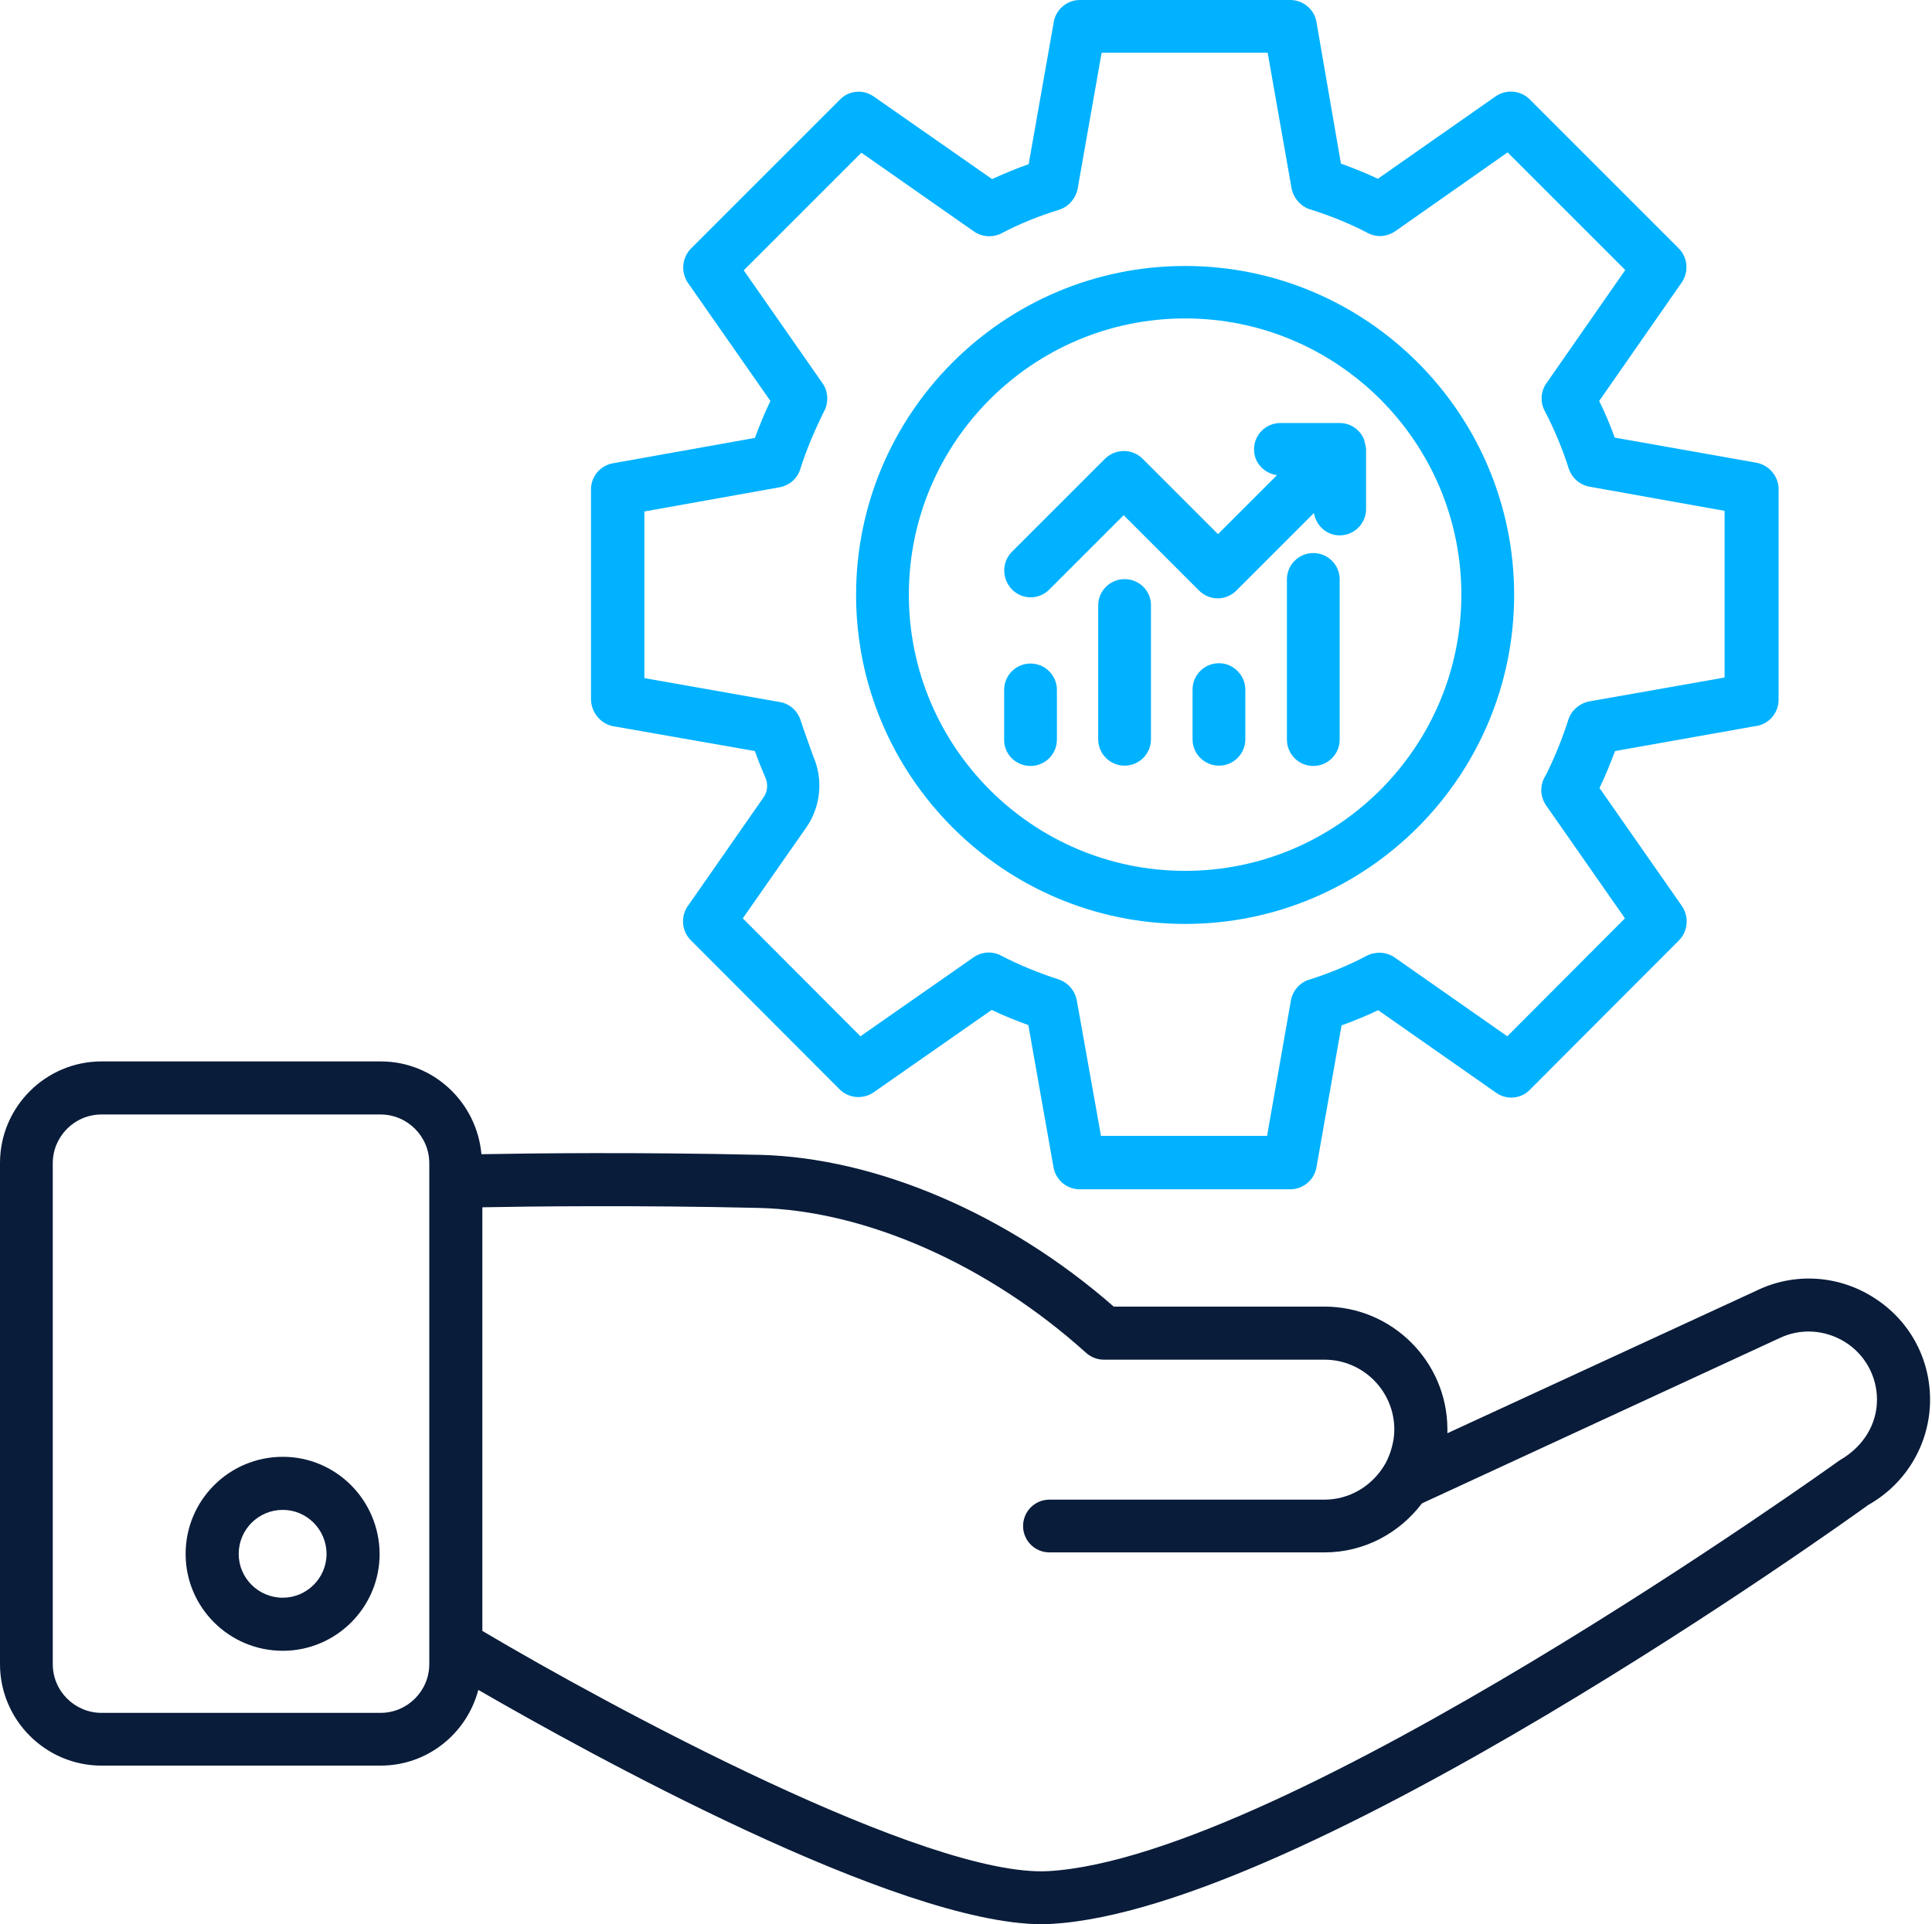<svg width="514" height="512" viewBox="0 0 514 512" fill="none" xmlns="http://www.w3.org/2000/svg">
<path d="M498.374 345.187C488.96 339.241 477.316 338.581 467.406 343.37L385.074 381.357C385.074 381.11 385.074 380.779 385.074 380.532C385.074 380.449 385.074 380.449 385.074 380.366C385.074 380.284 385.074 380.284 385.074 380.201C384.991 362.281 370.374 347.664 352.372 347.664H296.299C268.222 323.055 233.125 308.026 202.075 307.283C169.868 306.539 140.883 306.87 128.083 307.117C126.844 293.326 115.365 282.426 101.326 282.426H27.004C12.139 282.426 0 294.565 0 309.43V442.797C0 457.662 12.139 469.801 27.004 469.801H101.244C113.796 469.801 124.201 461.213 127.257 449.652C155.665 466.085 238.575 512 277.223 512C278.049 512 278.875 512 279.701 511.917C347.004 508.119 491.603 404.397 497.053 400.434C507.21 394.735 513.486 384 513.486 372.439C513.486 361.29 507.871 351.133 498.374 345.187ZM114.209 442.797C114.209 449.899 108.428 455.763 101.244 455.763H27.004C19.902 455.763 14.039 449.982 14.039 442.797V309.512C14.039 302.41 19.819 296.547 27.004 296.547H101.244C108.346 296.547 114.209 302.328 114.209 309.512V442.797ZM489.455 388.542C487.969 389.615 342.132 494.245 278.875 497.879C246.586 499.613 162.436 454.194 128.33 433.961V321.239C140.965 320.991 169.786 320.661 201.745 321.404C230.317 322.064 262.937 336.516 288.95 359.969C290.271 361.125 291.923 361.786 293.657 361.786H352.372C362.612 361.786 370.952 370.126 370.952 380.366C370.952 382.018 370.704 383.587 370.292 385.074C370.209 385.486 370.044 385.817 369.961 386.23C369.466 387.634 368.888 389.037 368.062 390.276C364.759 395.479 358.978 399.03 352.372 399.03H279.205C275.324 399.03 272.186 402.168 272.186 406.049C272.186 409.93 275.324 413.068 279.205 413.068H352.372C363.025 413.068 372.356 407.866 378.302 400.021L473.352 356.088C478.968 353.363 485.492 353.775 490.859 357.079C496.145 360.382 499.365 366.163 499.365 372.439C499.365 378.88 495.814 384.908 489.455 388.542Z" fill="#091C3A"/>
<path d="M75.231 387.634C60.945 387.634 49.384 399.195 49.384 413.481C49.384 427.685 60.945 439.246 75.231 439.246C89.435 439.246 100.997 427.685 100.997 413.481C100.914 399.195 89.435 387.634 75.231 387.634ZM75.231 425.125C68.79 425.125 63.505 419.923 63.505 413.481C63.505 406.957 68.79 401.755 75.231 401.755C81.673 401.755 86.875 407.04 86.875 413.481C86.875 419.923 81.59 425.125 75.231 425.125Z" fill="#091C3A"/>
<path d="M163.179 193.239L200.836 199.845C201.662 202.24 202.653 204.635 203.644 206.947C204.387 208.681 204.222 210.663 203.148 212.15L183.246 240.723C181.017 243.53 181.264 247.659 183.742 250.137L223.38 289.858C225.775 292.253 229.574 292.583 232.382 290.684L263.845 268.717C266.9 270.204 270.204 271.525 273.59 272.764L280.279 310.586C280.857 313.972 283.83 316.449 287.215 316.449H343.288C346.673 316.449 349.646 313.972 350.224 310.668L356.913 272.846C360.299 271.608 363.52 270.286 366.658 268.8L398.039 290.766C400.846 292.748 404.645 292.418 407.04 289.941L446.679 250.219C449.073 247.825 449.404 243.943 447.504 241.135L425.538 209.672C427.107 206.452 428.428 203.148 429.667 199.845L466.828 193.239C470.462 192.908 473.187 189.77 473.187 186.219V130.147C473.187 126.761 470.71 123.788 467.324 123.128L429.584 116.439C428.428 113.218 427.107 109.997 425.455 106.694L447.422 75.148C449.321 72.341 449.073 68.542 446.596 66.064L406.957 26.426C404.562 24.031 400.764 23.701 397.956 25.6L366.575 47.566C363.437 46.08 360.134 44.759 356.748 43.52L350.224 5.781C349.646 2.477 346.673 0 343.288 0H287.298C283.912 0 280.939 2.477 280.361 5.781L273.672 43.685C270.286 44.841 267.066 46.245 263.928 47.649L232.464 25.683C229.657 23.701 225.858 24.031 223.463 26.508L183.824 66.147C181.43 68.542 181.099 72.423 182.999 75.231L204.965 106.694C203.396 109.915 202.075 113.218 200.836 116.521L162.931 123.293C159.628 123.954 157.233 126.844 157.233 130.23V186.302C157.399 189.688 159.876 192.661 163.179 193.239ZM171.437 136.093L207.442 129.652C210.002 129.156 212.15 127.339 212.893 124.862C214.544 119.659 216.691 114.539 219.499 108.924C220.49 106.694 220.242 103.969 218.839 101.987L197.863 71.928L229.161 40.63L259.138 61.605C261.285 63.092 264.093 63.257 266.405 62.101C271.112 59.623 276.315 57.476 281.765 55.825C283.004 55.412 284.16 54.668 284.986 53.677C285.894 52.687 286.472 51.448 286.72 50.126L293.079 14.039H337.259L343.618 50.126C344.031 52.273 345.435 54.173 347.417 55.246C347.747 55.412 348.077 55.577 348.408 55.659C353.94 57.394 359.226 59.541 363.933 62.018C366.245 63.257 369.053 63.009 371.2 61.523L401.094 40.547L432.392 71.845L411.582 101.739C409.93 103.886 409.682 106.859 410.921 109.254C413.564 114.292 415.711 119.494 417.362 124.697C418.188 127.174 420.253 128.991 422.813 129.486L458.818 135.928V180.274L422.813 186.632C420.253 187.128 418.106 188.945 417.28 191.422C415.628 196.625 413.481 201.827 411.251 206.286C409.6 208.764 409.682 211.902 411.334 214.297L432.31 244.356L401.011 275.737L371.035 254.761C368.888 253.275 366.08 253.11 363.685 254.266C359.06 256.743 353.858 258.89 348.738 260.542C346.013 261.203 343.948 263.432 343.453 266.157L337.094 302.245H292.913L286.472 266.157C286.39 265.662 286.224 265.249 286.059 264.754C285.233 262.772 283.664 261.285 281.682 260.625C276.067 258.808 270.947 256.661 266.322 254.266C264.01 253.027 261.202 253.192 258.973 254.761L228.913 275.737L197.615 244.356L214.462 220.243C218.343 214.71 219.086 207.443 216.361 201.249C215.288 198.194 214.049 194.89 212.975 191.587C212.15 189.11 210.085 187.21 207.442 186.797L171.437 180.439V136.093Z" fill="#00B2FF"/>
<path d="M274.167 203.809C278.049 203.809 281.187 200.671 281.187 196.79V183.577C281.187 179.695 278.049 176.557 274.167 176.557C270.286 176.557 267.148 179.695 267.148 183.577V196.79C267.065 200.671 270.286 203.809 274.167 203.809Z" fill="#00B2FF"/>
<path d="M299.189 154.095C295.308 154.095 292.17 157.234 292.17 161.115V196.707C292.17 200.588 295.308 203.726 299.189 203.726C303.071 203.726 306.209 200.588 306.209 196.707V161.115C306.291 157.316 303.153 154.095 299.189 154.095Z" fill="#00B2FF"/>
<path d="M324.294 176.475C320.412 176.475 317.274 179.613 317.274 183.494V196.707C317.274 200.588 320.412 203.726 324.294 203.726C328.175 203.726 331.313 200.588 331.313 196.707V183.494C331.313 179.695 328.175 176.475 324.294 176.475Z" fill="#00B2FF"/>
<path d="M349.398 147.159C345.517 147.159 342.379 150.297 342.379 154.178V196.79C342.379 200.671 345.517 203.809 349.398 203.809C353.28 203.809 356.418 200.671 356.418 196.79V154.178C356.418 150.297 353.28 147.159 349.398 147.159Z" fill="#00B2FF"/>
<path d="M279.123 156.903L298.942 137.084L319.009 157.151C320.33 158.472 322.147 159.216 323.964 159.216C325.781 159.216 327.597 158.472 328.919 157.151L349.564 136.506C350.142 139.809 352.867 142.452 356.418 142.452C360.299 142.452 363.437 139.314 363.437 135.432V119.66C363.437 118.916 363.19 118.173 363.024 117.43C362.942 117.265 363.024 117.182 362.942 117.017C361.868 114.374 359.391 112.558 356.418 112.558H340.645C336.764 112.558 333.626 115.696 333.626 119.577C333.626 123.128 336.268 125.936 339.737 126.431L324.046 142.121L303.979 122.054C301.254 119.329 296.795 119.329 293.987 122.054L269.213 146.829C266.488 149.554 266.488 154.013 269.213 156.821C271.938 159.629 276.397 159.629 279.123 156.903Z" fill="#00B2FF"/>
<path d="M315.293 245.842C363.603 245.842 402.829 206.534 402.829 158.307C402.829 109.997 363.52 70.772 315.293 70.772C266.984 70.772 227.758 110.08 227.758 158.307C227.758 206.534 266.984 245.842 315.293 245.842ZM315.293 84.728C355.84 84.728 388.79 117.677 388.79 158.224C388.79 198.771 355.84 231.721 315.293 231.721C274.746 231.721 241.797 198.771 241.797 158.224C241.797 117.677 274.746 84.728 315.293 84.728Z" fill="#00B2FF"/>
</svg>
